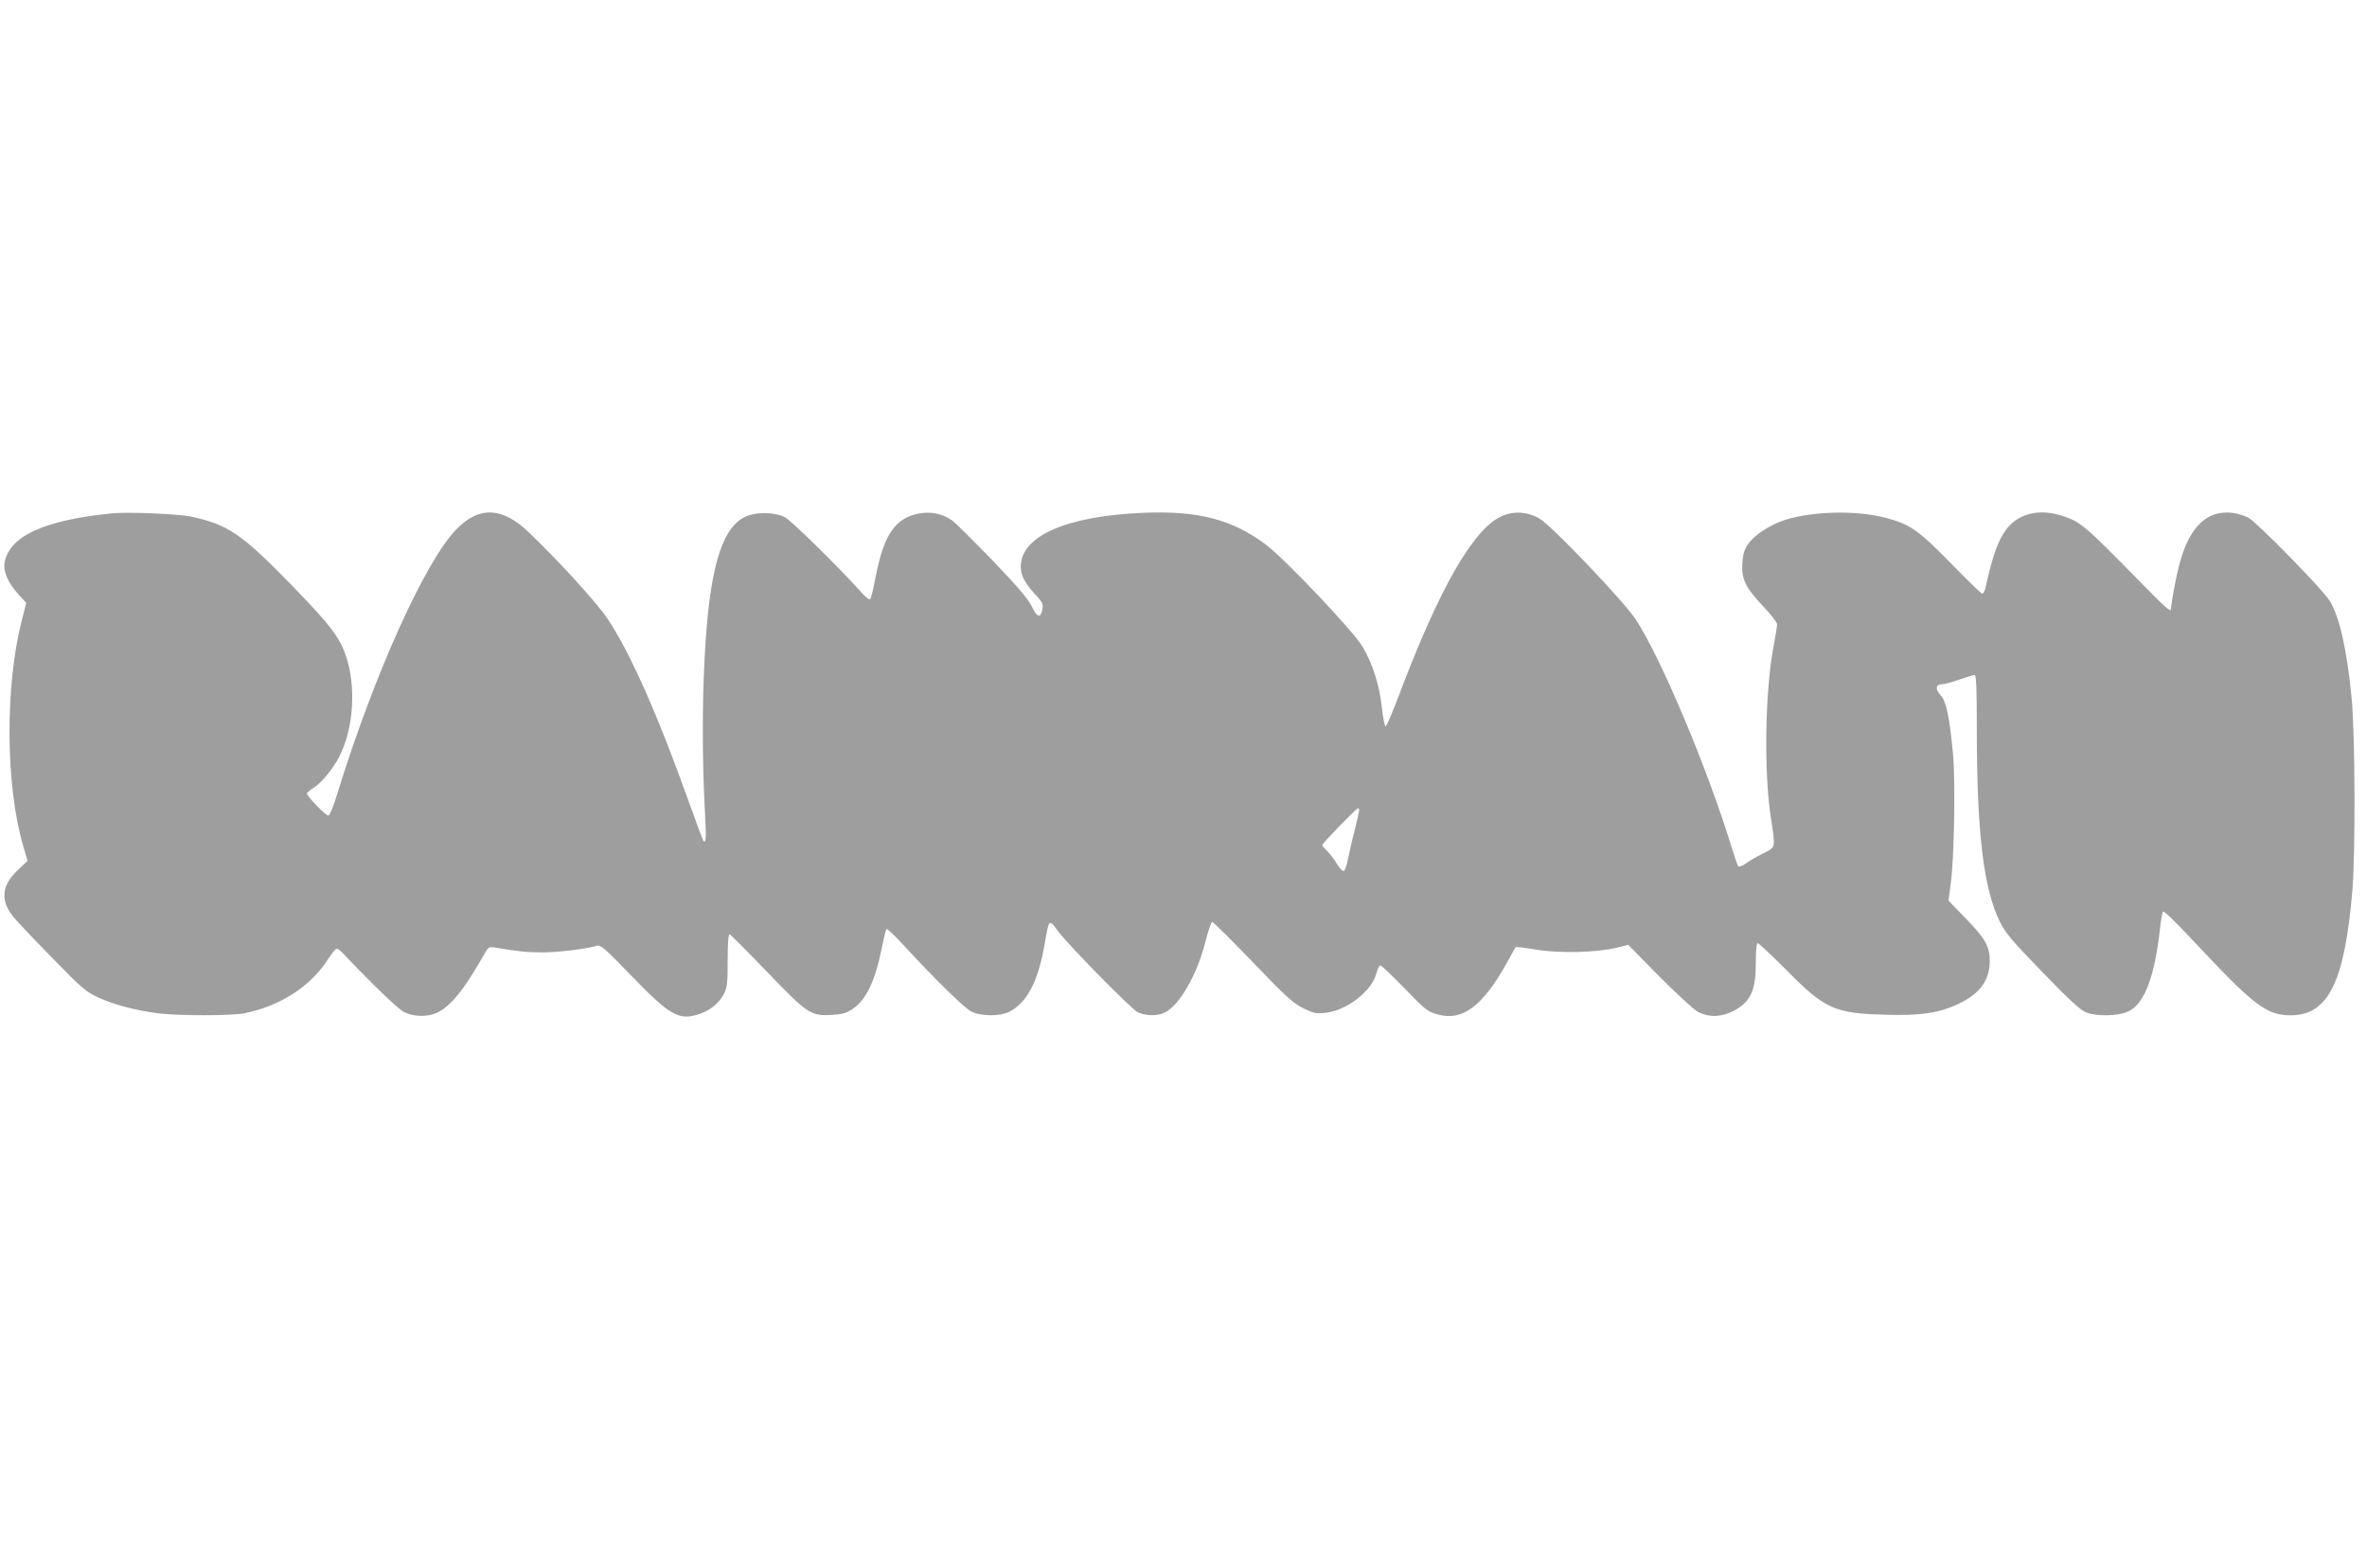 <?xml version="1.0" standalone="no"?>
<!DOCTYPE svg PUBLIC "-//W3C//DTD SVG 20010904//EN"
 "http://www.w3.org/TR/2001/REC-SVG-20010904/DTD/svg10.dtd">
<svg version="1.0" xmlns="http://www.w3.org/2000/svg"
 width="1280pt" height="848pt" viewBox="0 0 1280 848"
 preserveAspectRatio="xMidYMid meet">
<g transform="translate(0,848) scale(0.1,-0.1)"
fill="#9e9e9e" stroke="none">
<path d="M605 5704 c-365 -36 -554 -123 -580 -265 -9 -48 19 -112 75 -173 l42
-46 -26 -102 c-89 -352 -86 -886 9 -1211 l24 -82 -54 -51 c-86 -82 -94 -162
-25 -249 16 -21 110 -120 209 -221 164 -169 186 -187 253 -218 84 -39 207 -71
328 -86 111 -13 395 -13 462 1 194 39 359 146 453 294 20 30 40 55 45 55 6 0
18 -8 28 -18 155 -164 304 -308 336 -324 53 -27 129 -28 180 -4 75 37 146 125
251 310 27 48 27 48 69 41 119 -20 169 -25 251 -25 82 0 236 19 293 36 20 6
44 -15 184 -160 208 -215 257 -244 361 -212 63 19 112 57 140 109 20 38 22 56
22 185 0 95 4 142 11 140 5 -2 95 -92 200 -201 219 -228 238 -241 349 -235 58
3 80 9 114 31 75 50 123 149 161 338 10 50 21 94 24 96 3 3 40 -32 83 -78 188
-204 340 -352 378 -370 54 -25 154 -25 203 0 96 49 157 166 191 366 24 137 23
137 70 73 56 -76 399 -425 434 -442 43 -20 109 -21 146 -1 81 41 174 204 219
381 15 60 32 109 37 109 6 0 104 -98 219 -217 179 -187 218 -222 272 -249 56
-28 71 -31 120 -26 115 12 250 115 276 211 7 25 17 46 23 46 5 0 64 -56 130
-124 111 -115 124 -126 178 -141 137 -39 248 46 382 290 21 39 40 72 41 74 2
2 52 -4 111 -14 126 -21 325 -16 433 10 l65 16 168 -171 c95 -95 187 -180 210
-192 60 -31 130 -28 194 7 91 49 118 109 118 263 0 65 4 102 10 102 6 0 77
-67 158 -148 205 -208 258 -232 534 -239 185 -6 287 9 388 56 121 56 174 128
175 234 0 79 -23 121 -133 234 l-90 93 12 93 c19 136 26 554 12 703 -19 202
-37 283 -67 315 -30 32 -27 59 8 59 13 0 55 12 93 25 39 14 76 25 83 25 9 0
12 -66 12 -297 0 -556 37 -861 125 -1038 28 -58 66 -103 229 -271 142 -147
206 -206 236 -218 57 -23 173 -21 227 4 88 39 144 184 173 444 5 49 13 93 17
97 5 5 73 -62 153 -147 338 -362 406 -414 537 -414 204 0 292 180 334 675 17
209 15 854 -5 1050 -25 253 -65 431 -118 517 -37 60 -396 427 -440 449 -22 11
-60 23 -86 26 -141 16 -238 -81 -290 -292 -17 -65 -42 -205 -42 -229 0 -19
-32 10 -171 152 -297 303 -319 322 -421 354 -82 25 -151 23 -214 -6 -96 -45
-144 -139 -198 -388 -4 -16 -11 -28 -17 -28 -5 0 -82 74 -169 164 -177 181
-222 212 -357 247 -156 40 -386 35 -536 -11 -83 -26 -168 -81 -203 -131 -22
-32 -29 -55 -32 -104 -6 -85 18 -134 112 -233 42 -43 76 -88 76 -98 0 -11 -9
-64 -19 -119 -46 -237 -53 -675 -15 -925 26 -172 28 -159 -42 -195 -34 -16
-75 -41 -93 -54 -18 -13 -36 -20 -41 -15 -4 5 -20 50 -35 99 -128 422 -385
1033 -521 1238 -70 103 -451 503 -519 543 -64 37 -137 42 -202 14 -153 -66
-338 -386 -558 -970 -34 -90 -66 -165 -71 -167 -6 -2 -15 43 -21 99 -13 121
-48 234 -104 330 -49 84 -413 468 -521 551 -182 138 -369 187 -668 174 -416
-18 -660 -126 -660 -292 0 -46 22 -88 76 -147 45 -48 48 -56 38 -95 -10 -37
-29 -27 -55 29 -17 37 -76 106 -209 245 -103 107 -202 204 -220 218 -56 39
-119 51 -187 37 -123 -26 -183 -114 -227 -337 -24 -120 -26 -125 -36 -125 -5
0 -29 21 -52 48 -114 127 -368 376 -403 395 -57 30 -164 30 -222 -1 -126 -66
-189 -294 -213 -767 -13 -245 -12 -540 0 -784 10 -182 9 -213 -6 -198 -3 3
-39 99 -80 214 -164 460 -315 801 -435 982 -57 87 -266 317 -432 475 -141 134
-264 140 -386 17 -169 -169 -448 -787 -647 -1433 -21 -69 -41 -118 -48 -118
-15 0 -116 104 -116 119 0 5 16 19 36 31 42 26 106 104 139 169 78 154 92 380
35 546 -35 102 -85 167 -297 385 -266 273 -340 323 -537 366 -69 15 -344 27
-431 18z m6745 -1605 c0 -6 -11 -54 -24 -107 -14 -53 -30 -125 -37 -159 -7
-38 -17 -63 -24 -63 -7 0 -24 19 -38 43 -14 23 -37 53 -51 66 -14 14 -26 27
-26 31 0 9 183 198 193 199 4 1 7 -4 7 -10z"/>
</g>
</svg>
